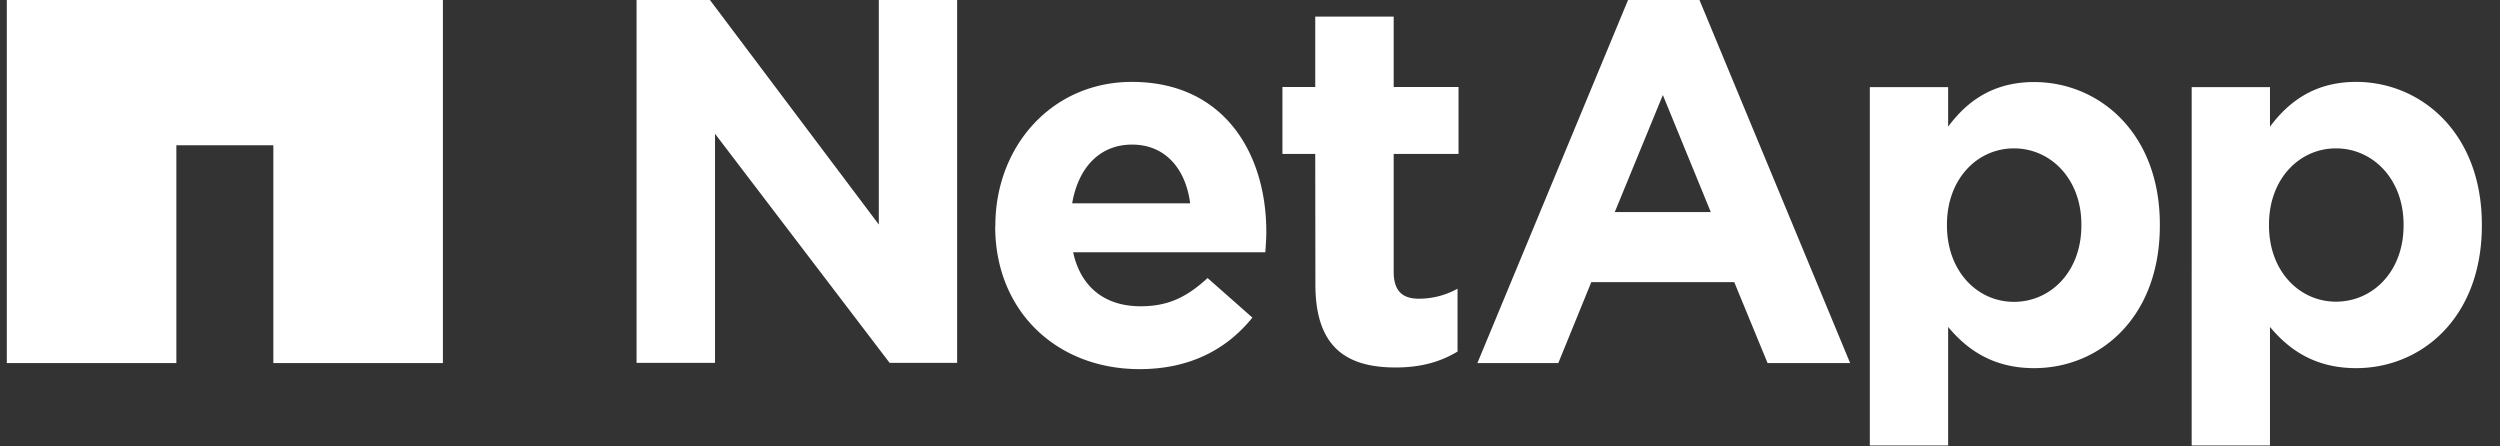 <svg xmlns="http://www.w3.org/2000/svg" width="112" height="20" fill="none"><rect width="100%" height="100%" fill="#333333" stroke="none"/><g fill="#fff" clip-path="url(#a)"><path d="M19.842 0v16.265h-7.596V6.507H7.901v9.758H.305V0h19.537Z"/><path fill-rule="evenodd" d="M28.518 0h3.287l7.566 10.059V0h3.508v16.257h-3.023L32.033 5.993v10.264h-3.515V0Zm16.074 10.147v-.044c0-3.53 2.514-6.434 6.117-6.434 4.133 0 6.022 3.206 6.022 6.713 0 .272-.022.596-.044.92h-8.61c.346 1.588 1.449 2.419 3.022 2.419 1.177 0 2.03-.368 3-1.265l2.008 1.772c-1.155 1.434-2.817 2.309-5.052 2.309-3.72 0-6.47-2.603-6.47-6.39h.007ZM53.32 9.11c-.206-1.573-1.133-2.632-2.603-2.632-1.463 0-2.412 1.044-2.684 2.632h5.287Zm5.603-2.213h-1.47v-3h1.47V.743h3.514v3.154h2.905v3h-2.905v5.28c0 .808.346 1.205 1.125 1.205a3.56 3.56 0 0 0 1.736-.448v2.816c-.736.441-1.596.713-2.772.713-2.147 0-3.596-.853-3.596-3.713l-.007-5.853Zm24.845-2.993h3.508v1.772c.853-1.154 2.03-2 3.853-2 2.89 0 5.632 2.258 5.632 6.383v.044c0 4.132-2.699 6.39-5.632 6.39-1.868 0-3.023-.853-3.853-1.846v5.309h-3.508V3.904Zm9.478 6.155c0-2.052-1.382-3.412-3.022-3.412-1.632 0-3 1.36-3 3.412v.044c0 2.051 1.36 3.42 3 3.42s3.022-1.346 3.022-3.42v-.044Zm4.941-6.155h3.508v1.772c.86-1.154 2.037-2.007 3.86-2.007 2.882 0 5.632 2.265 5.632 6.39v.044c0 4.132-2.705 6.39-5.632 6.39-1.875 0-3.029-.853-3.86-1.846v5.309h-3.508V3.904Zm9.493 6.155c0-2.052-1.39-3.412-3.029-3.412-1.633 0-3 1.36-3 3.412v.044c0 2.051 1.367 3.412 3 3.412 1.639 0 3.029-1.338 3.029-3.412v-.044ZM72.937 0h3.199l6.75 16.265h-3.699l-1.492-3.625H71.29l-1.478 3.625h-3.625L72.937 0Zm3.706 9.5-2.147-5.243L72.342 9.5h4.301Z" clip-rule="evenodd"/></g><defs><clipPath id="a"><path fill="#fff" d="M.305 0h110.956v20H.305z"/></clipPath></defs></svg>
